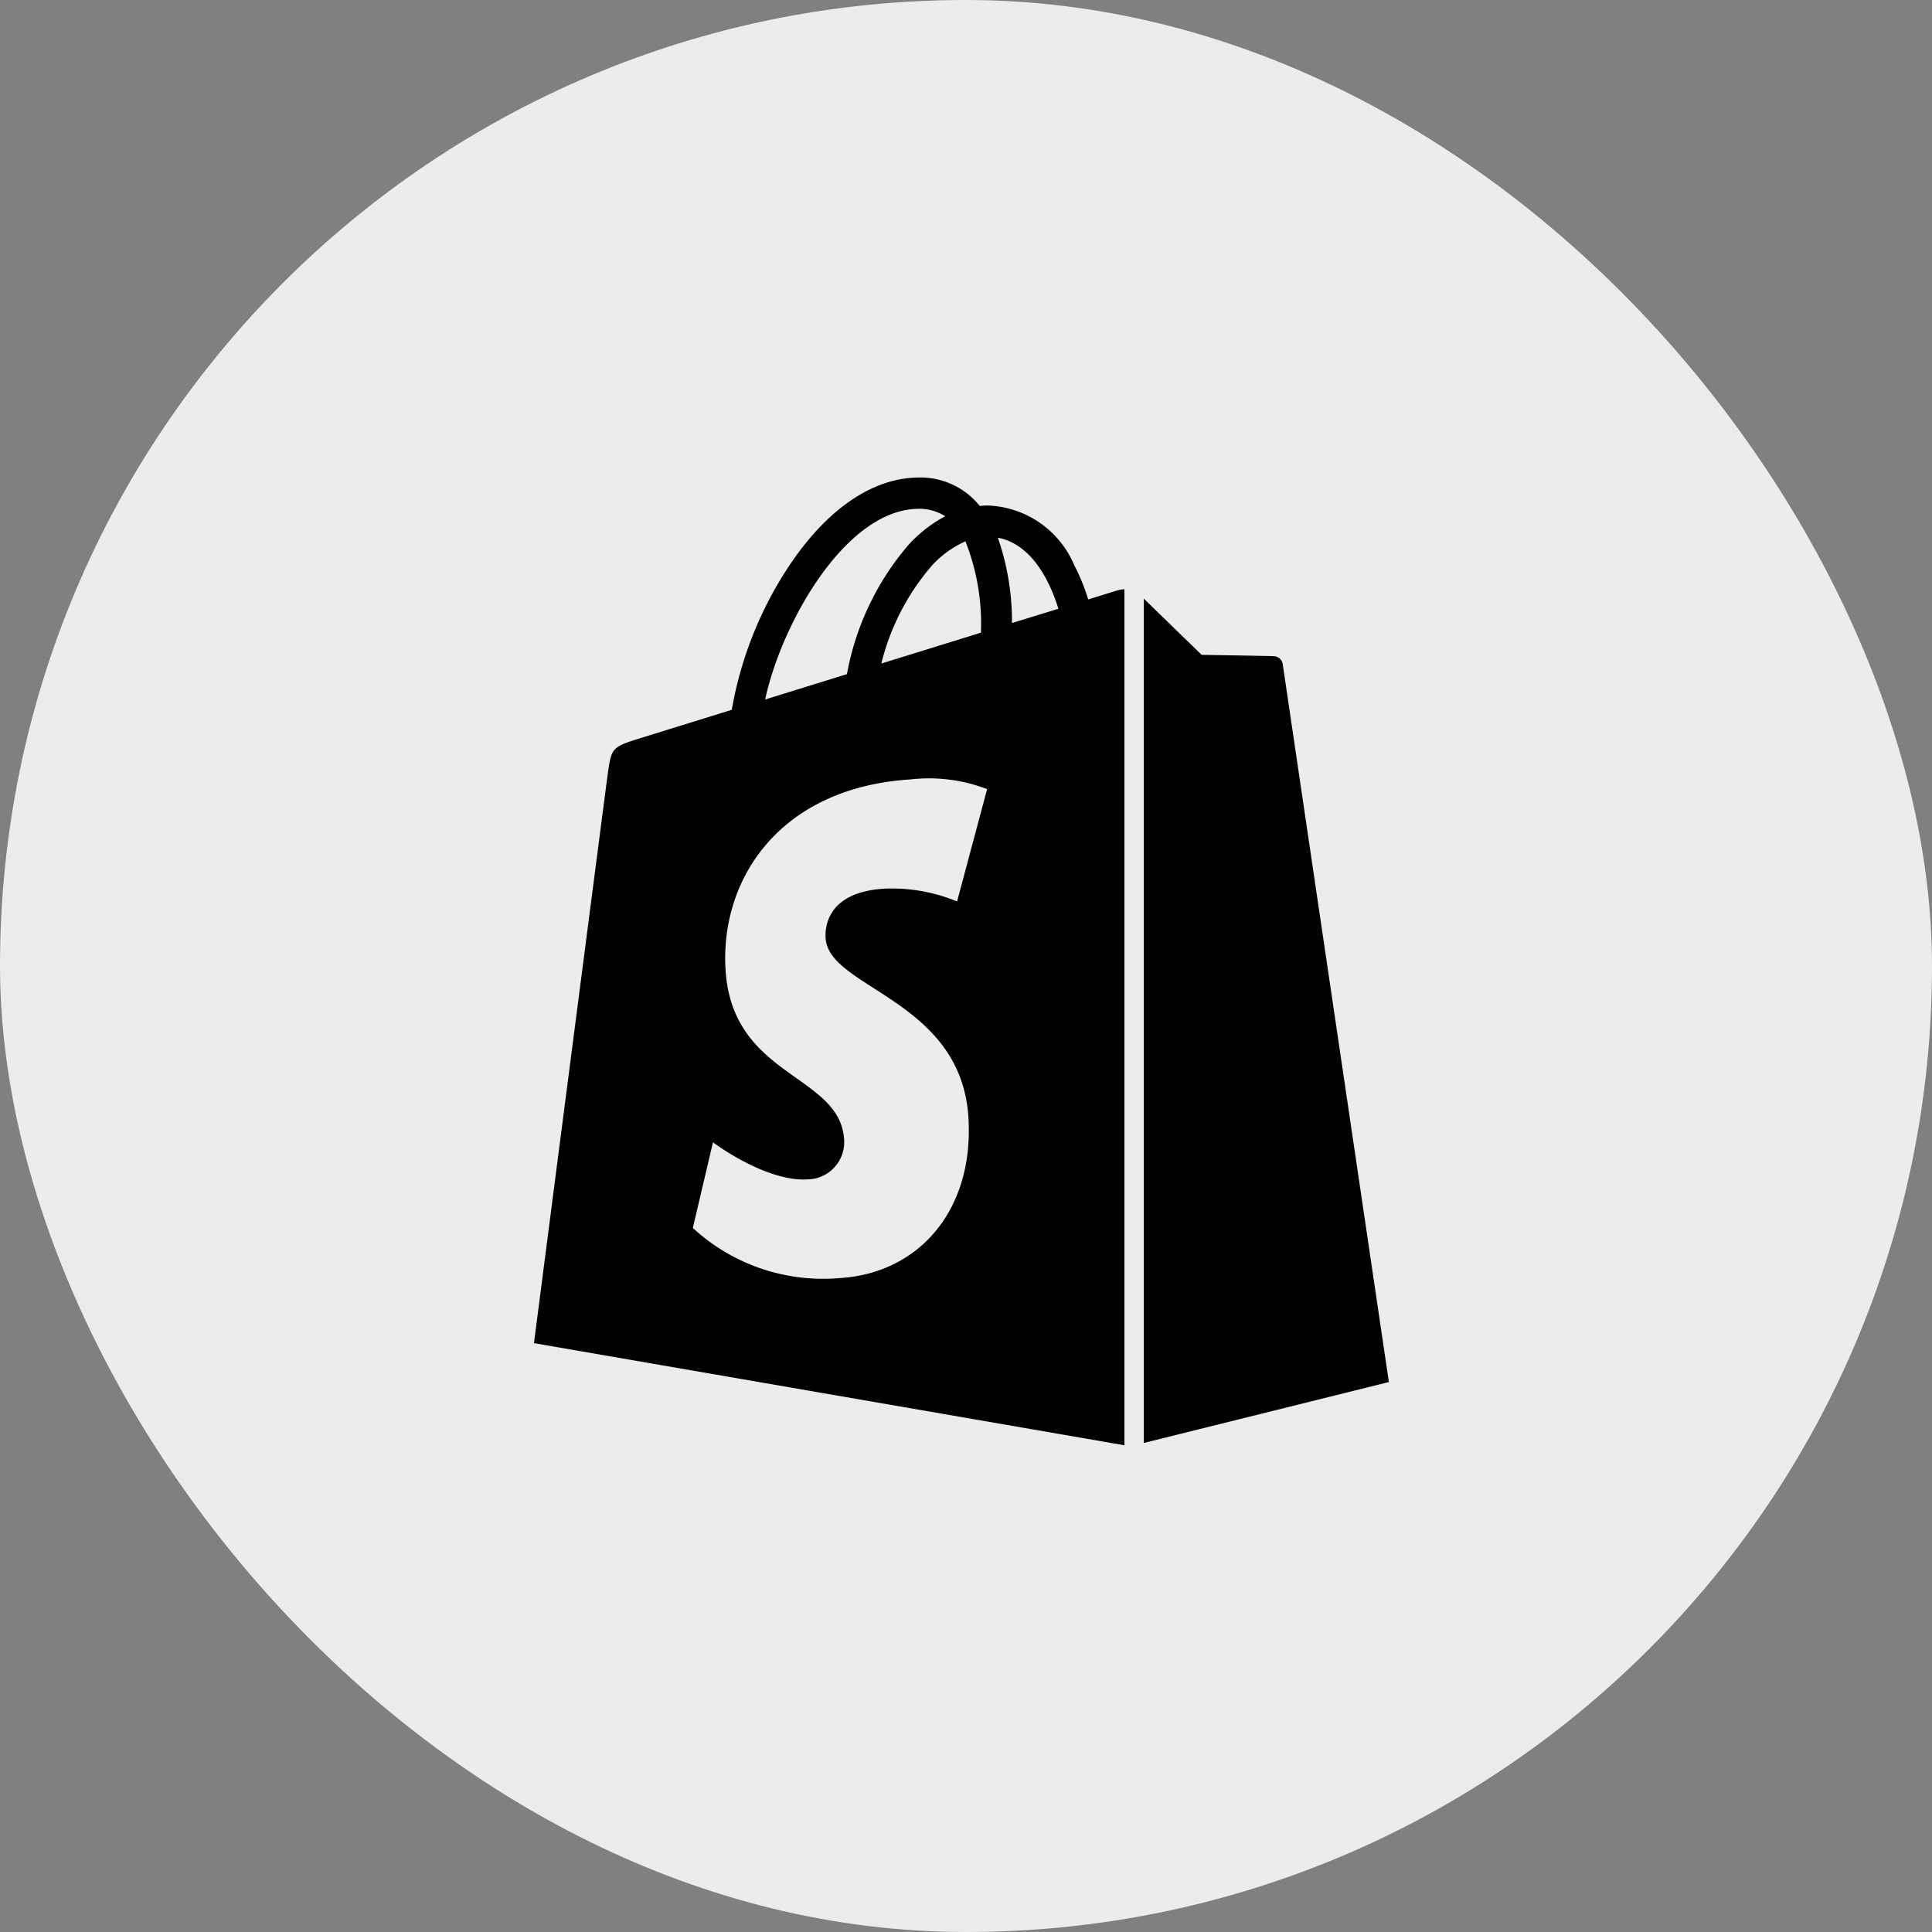 <svg xmlns="http://www.w3.org/2000/svg" width="90" height="90"><rect width="100%" height="100%" fill="#808080" stroke="none"/><rect width="90" height="90" rx="45" fill="#ececec"/><path fill="none" d="M17 17h55v55H17z"/><path d="M52.043 27.506l-1.35.418a9.42 9.42 0 00-.646-1.587A4.551 4.551 0 0046 23.548h-.006c-.117 0-.234.011-.351.022-.05-.06-.1-.119-.153-.176a3.549 3.549 0 00-2.816-1.146c-2.187.064-4.363 1.643-6.131 4.447a17.608 17.608 0 00-2.455 6.371l-4.3 1.333c-1.267.4-1.307.437-1.473 1.631-.126.9-3.441 26.539-3.441 26.539l27.506 4.757V27.448a1.6 1.6 0 00-.337.058zm-6.349 1.967l-4.638 1.436a11 11 0 012.342-4.546 4.69 4.69 0 011.575-1.146 10.423 10.423 0 01.722 4.256zm-2.978-5.769a2.233 2.233 0 011.315.345 6.331 6.331 0 00-1.7 1.322 12.733 12.733 0 00-2.877 6.033l-3.81 1.18c.754-3.513 3.699-8.783 7.072-8.88zM38.462 43.71c.148 2.34 6.3 2.851 6.65 8.332.272 4.312-2.287 7.261-5.975 7.494a8.953 8.953 0 01-6.862-2.332l.938-3.99s2.452 1.85 4.415 1.726a1.734 1.734 0 001.694-1.861c-.193-3.052-5.205-2.873-5.522-7.888-.267-4.221 2.505-8.5 8.621-8.883a7.536 7.536 0 013.563.453l-1.4 5.232a7.938 7.938 0 00-3.41-.594c-2.712.171-2.741 1.882-2.714 2.31zm8.681-14.687a11.941 11.941 0 00-.659-3.975c1.659.314 2.476 2.191 2.82 3.31zm6.145 38.194l11.411-2.836s-4.913-33.216-4.944-33.444a.437.437 0 00-.4-.368c-.165-.014-3.377-.063-3.377-.063s-1.959-1.9-2.694-2.622v39.332z"/></svg>